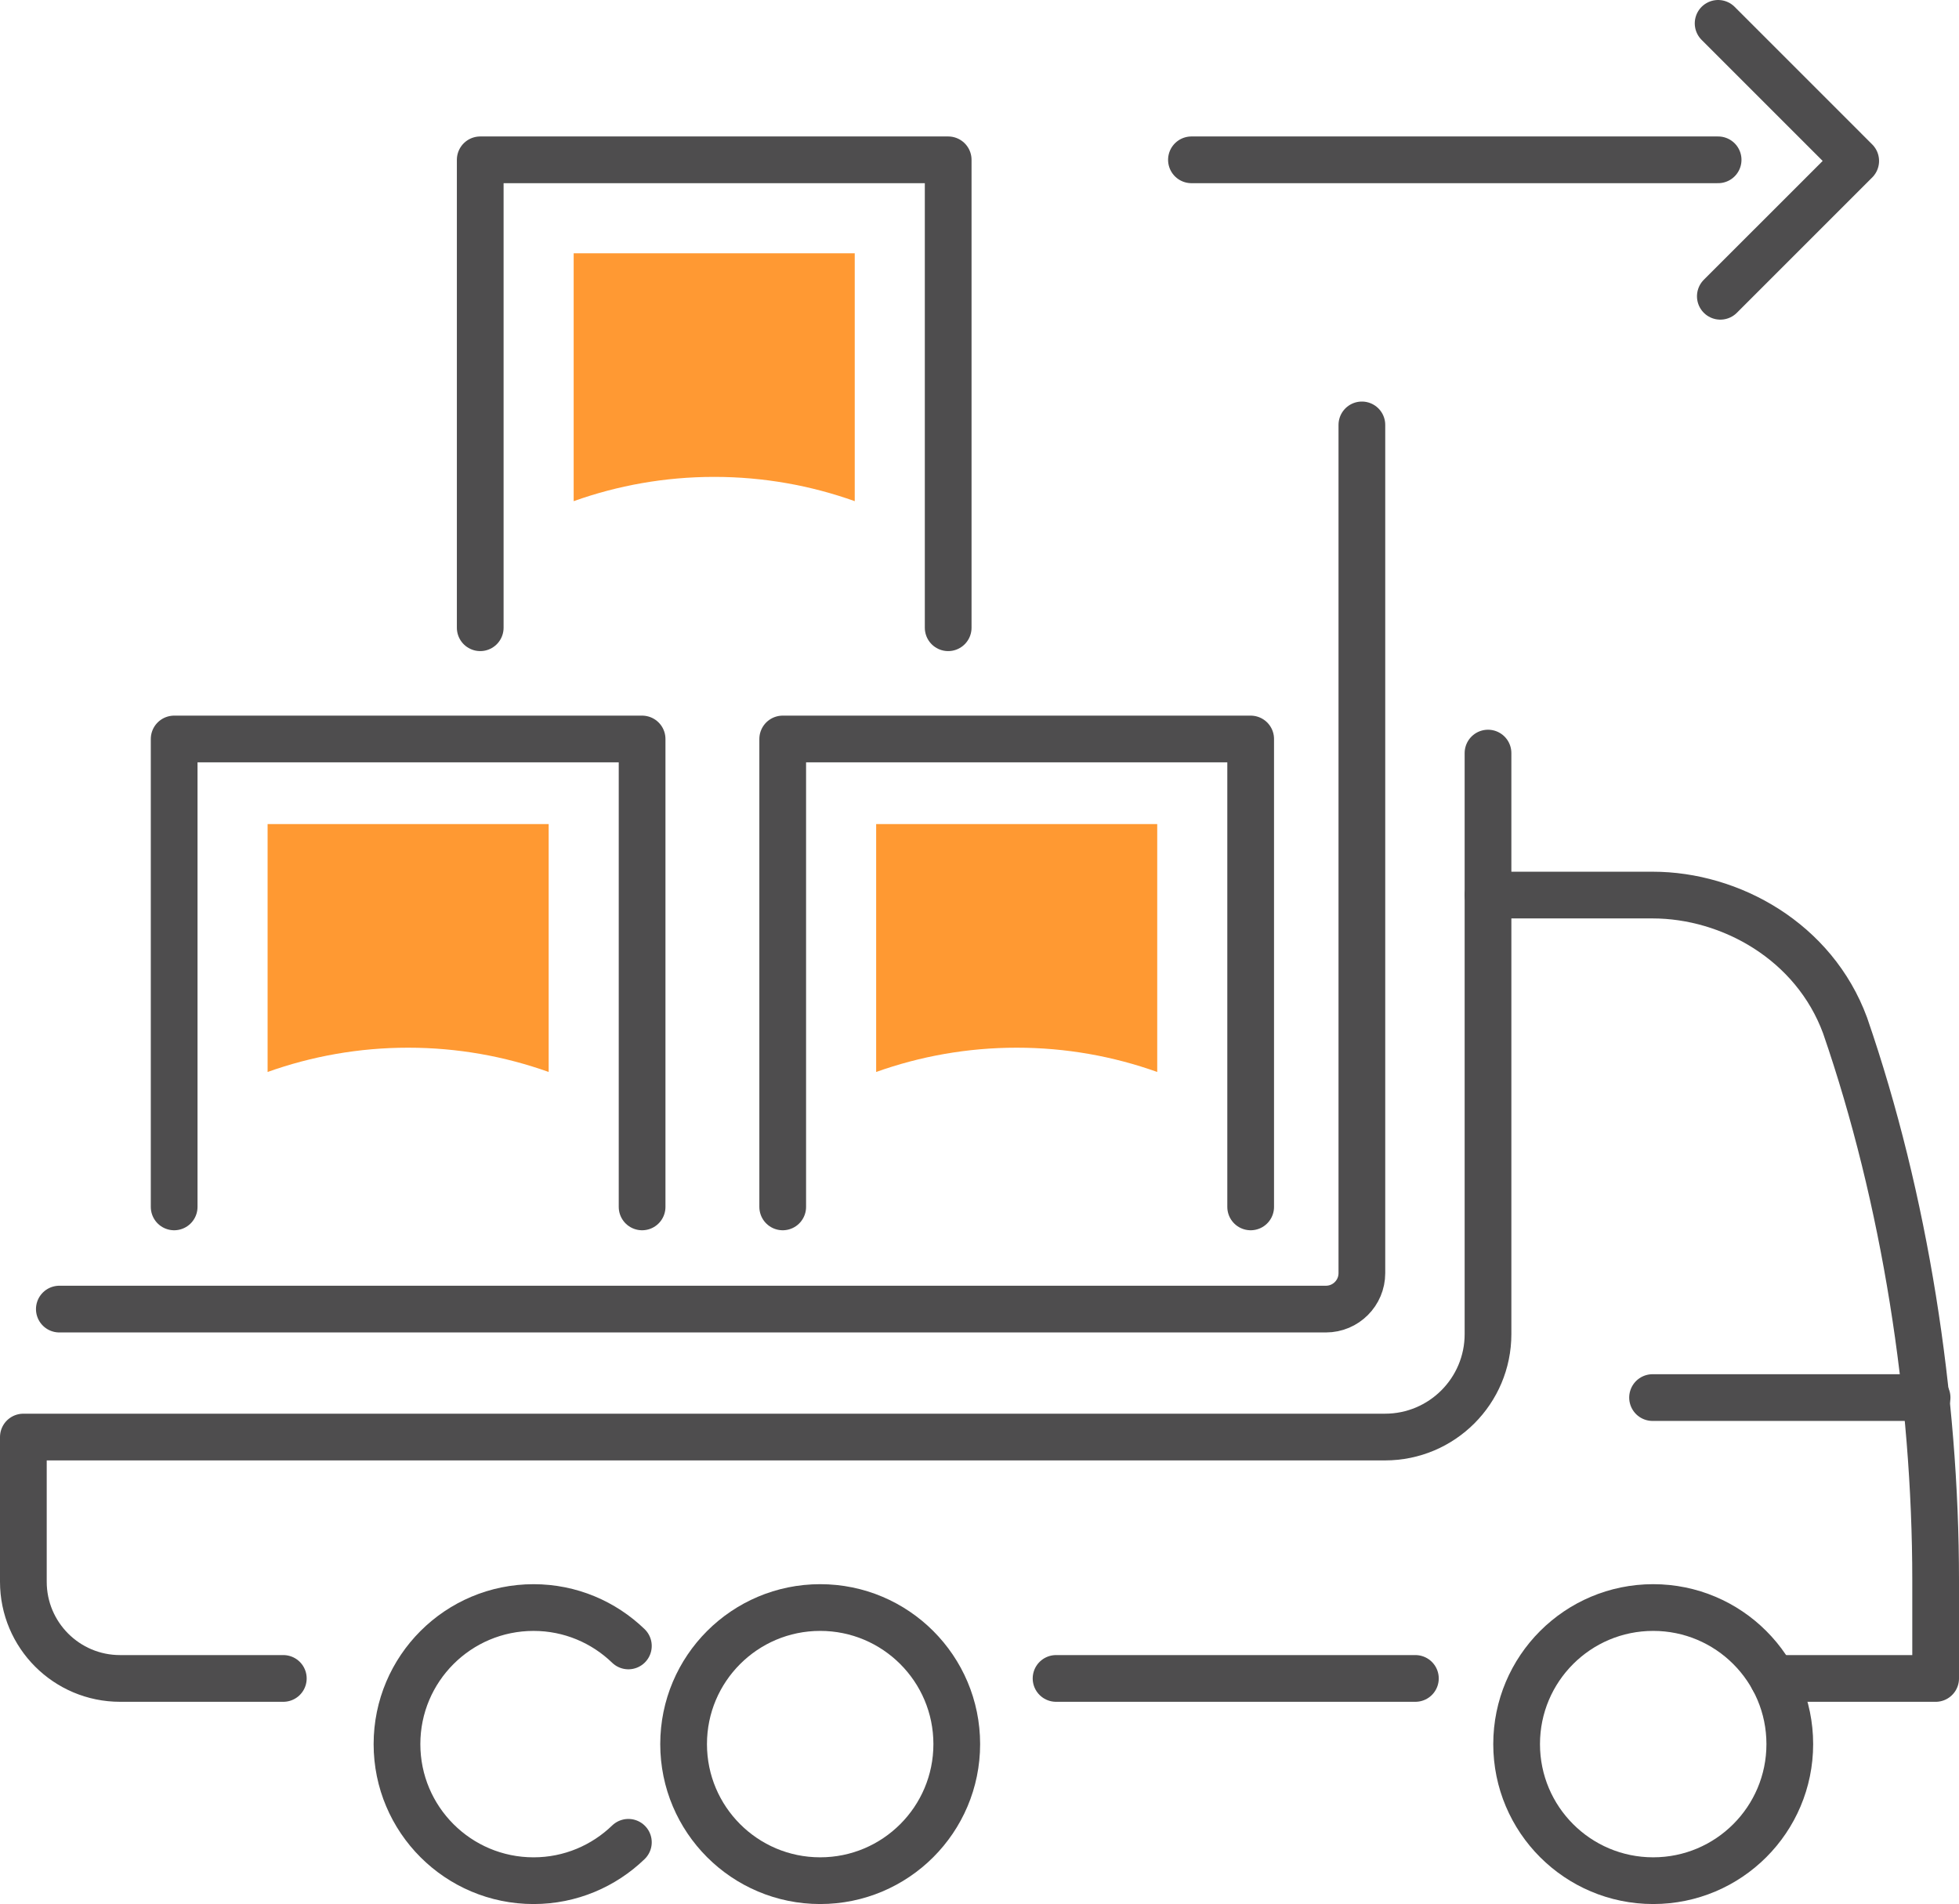<?xml version="1.0" encoding="UTF-8"?><svg id="Warstwa_2" xmlns="http://www.w3.org/2000/svg" width="125.79" height="122.27" viewBox="0 0 125.79 122.27"><g id="Icon_Set"><line x1="106.113" y1="89.747" x2="123.741" y2="89.747" fill="none" stroke="#4e4d4e" stroke-linecap="round" stroke-linejoin="round" stroke-width="3"/><path d="M61.435,112c0-4.843-3.927-8.77-8.77-8.77s-8.77,3.926-8.77,8.77,3.927,8.77,8.77,8.77,8.77-3.926,8.77-8.77Z" fill="none" stroke="#4e4d4e" stroke-linecap="round" stroke-linejoin="round" stroke-width="3"/><path d="M40.349,105.696c-1.578-1.524-3.721-2.465-6.088-2.465-4.843,0-8.77,3.926-8.77,8.77s3.927,8.77,8.77,8.77c2.366,0,4.51-.942,6.088-2.465" fill="none" stroke="#4e4d4e" stroke-linecap="round" stroke-linejoin="round" stroke-width="3"/><path d="M18.192,107.783H7.709c-3.429,0-6.209-2.78-6.209-6.209v-9.292h87.435c3.651,0,6.612-2.96,6.612-6.612v-28.192h10.566c5.009,0,10.375,2.977,12.363,8.377,3.849,11.156,5.814,23.831,5.814,35.632v6.297h-10.443" fill="none" stroke="#4e4d4e" stroke-linecap="round" stroke-linejoin="round" stroke-width="3"/><path d="M114.925,112c0-4.843-3.927-8.77-8.771-8.77s-8.77,3.926-8.77,8.77,3.927,8.77,8.77,8.77,8.771-3.926,8.771-8.77Z" fill="none" stroke="#4e4d4e" stroke-linecap="round" stroke-linejoin="round" stroke-width="3"/><line x1="67.811" y1="107.783" x2="90.884" y2="107.783" fill="none" stroke="#4e4d4e" stroke-linecap="round" stroke-linejoin="round" stroke-width="3"/><line x1="95.547" y1="57.477" x2="95.547" y2="48.36" fill="none" stroke="#4e4d4e" stroke-linecap="round" stroke-linejoin="round" stroke-width="3"/><path d="M3.81,84.065h81.328c1.276,0,2.31-1.034,2.31-2.31V27.286" fill="none" stroke="#4e4d4e" stroke-linecap="round" stroke-linejoin="round" stroke-width="3"/><polyline points="50.259 77.503 50.259 47.455 80.307 47.455 80.307 77.503" fill="none" stroke="#4e4d4e" stroke-linecap="round" stroke-linejoin="round" stroke-width="3"/><polyline points="30.836 40.311 30.836 10.263 60.884 10.263 60.884 40.311" fill="none" stroke="#4e4d4e" stroke-linecap="round" stroke-linejoin="round" stroke-width="3"/><polyline points="11.183 77.503 11.183 47.455 41.23 47.455 41.23 77.503" fill="none" stroke="#4e4d4e" stroke-linecap="round" stroke-linejoin="round" stroke-width="3"/><line x1="76.504" y1="10.263" x2="110.323" y2="10.263" fill="none" stroke="#4e4d4e" stroke-linecap="round" stroke-linejoin="round" stroke-width="3"/><polyline points="110.323 1.5 119.157 10.335 110.465 19.026" fill="none" stroke="#4e4d4e" stroke-linecap="round" stroke-linejoin="round" stroke-width="3"/><path d="M36.836,16.264v15.919c2.821-1.007,5.857-1.559,9.024-1.559s6.203.552,9.024,1.559v-15.919h-18.048Z" fill="#f93" stroke-width="0"/><path d="M17.183,52.919v15.919c2.821-1.006,5.857-1.559,9.024-1.559s6.203.552,9.024,1.559v-15.919h-18.048Z" fill="#ff9932" stroke-width="0"/><path d="M56.259,52.919v15.919c2.821-1.006,5.857-1.559,9.024-1.559s6.203.552,9.024,1.559v-15.919h-18.048Z" fill="#ff9932" stroke-width="0"/></g></svg>